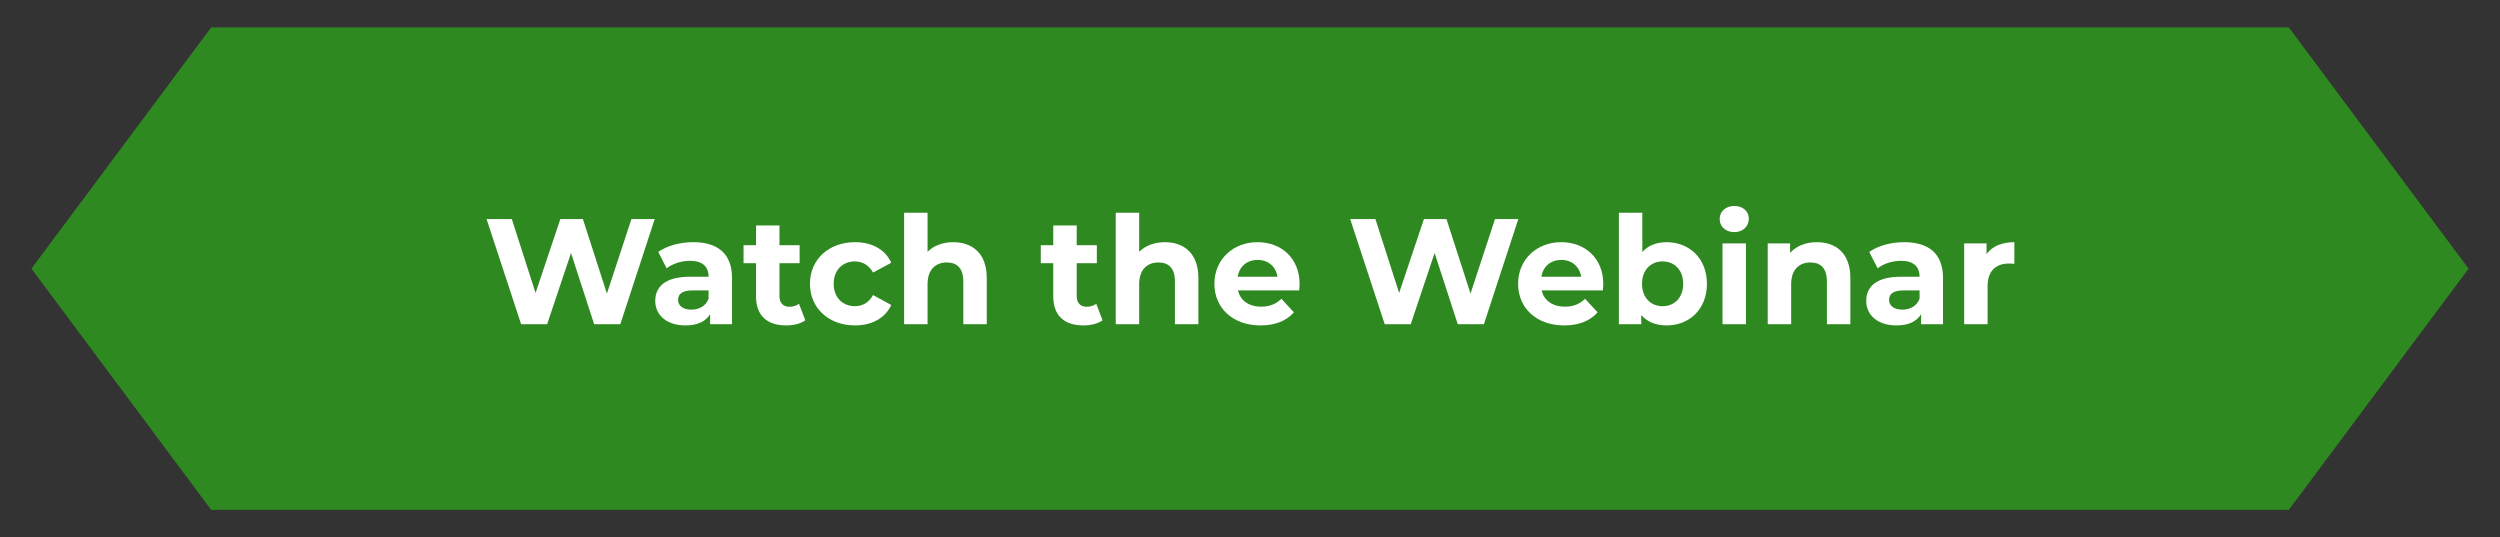 <?xml version="1.0" encoding="UTF-8"?>
<svg id="Layer_1" xmlns="http://www.w3.org/2000/svg" version="1.1" viewBox="0 0 266.325 57.237">
  <rect x="0" y="0" width="266.325" height="57.237" fill="#333333" stroke="none"/>
  <!-- Generator: Adobe Illustrator 29.1.0, SVG Export Plug-In . SVG Version: 2.1.0 Build 142)  -->
  <defs>
    <style>
      .st0 {
        fill: #fff;
      }

      .st1 {
        fill: #2f8921;
      }
    </style>
  </defs>
  <polygon class="st1" points="243.828 2.922 94.255 2.922 94.255 2.922 24.627 2.922 24.627 2.922 22.496 2.922 3.35 28.618 22.496 54.315 24.627 54.315 24.627 54.315 94.255 54.315 94.255 54.315 243.828 54.315 262.975 28.619 243.828 2.922"/>
  <g>
    <path class="st0" d="M69.747,23.335l-3.666,11.205h-2.785l-2.465-7.587-2.545,7.587h-2.769l-3.682-11.205h2.689l2.529,7.875,2.641-7.875h2.401l2.561,7.94,2.609-7.94h2.481Z"/>
    <path class="st0" d="M77.983,29.625v4.914h-2.337v-1.072c-.464.784-1.36,1.2-2.625,1.2-2.017,0-3.217-1.12-3.217-2.608,0-1.52,1.072-2.578,3.697-2.578h1.985c0-1.072-.64-1.697-1.985-1.697-.912,0-1.856.304-2.481.8l-.896-1.745c.944-.672,2.337-1.04,3.713-1.04,2.625,0,4.146,1.217,4.146,3.826ZM75.486,31.819v-.881h-1.712c-1.169,0-1.537.433-1.537,1.009,0,.624.528,1.04,1.408,1.04.833,0,1.553-.384,1.841-1.168Z"/>
    <path class="st0" d="M85.79,34.123c-.512.368-1.264.544-2.033.544-2.033,0-3.217-1.04-3.217-3.089v-3.538h-1.329v-1.921h1.329v-2.097h2.497v2.097h2.145v1.921h-2.145v3.505c0,.736.4,1.137,1.072,1.137.368,0,.736-.112,1.009-.32l.672,1.761Z"/>
    <path class="st0" d="M86.284,30.234c0-2.593,2.001-4.434,4.802-4.434,1.809,0,3.233.785,3.858,2.193l-1.937,1.04c-.464-.816-1.152-1.185-1.937-1.185-1.265,0-2.257.88-2.257,2.385s.993,2.385,2.257,2.385c.784,0,1.472-.352,1.937-1.185l1.937,1.057c-.625,1.377-2.049,2.177-3.858,2.177-2.801,0-4.802-1.841-4.802-4.434Z"/>
    <path class="st0" d="M105.119,29.609v4.93h-2.497v-4.546c0-1.393-.64-2.033-1.745-2.033-1.201,0-2.065.736-2.065,2.321v4.258h-2.497v-11.877h2.497v4.162c.672-.672,1.633-1.024,2.737-1.024,2.033,0,3.569,1.185,3.569,3.81Z"/>
    <path class="st0" d="M117.454,34.123c-.512.368-1.264.544-2.033.544-2.033,0-3.217-1.04-3.217-3.089v-3.538h-1.329v-1.921h1.329v-2.097h2.497v2.097h2.145v1.921h-2.145v3.505c0,.736.4,1.137,1.072,1.137.368,0,.736-.112,1.009-.32l.672,1.761Z"/>
    <path class="st0" d="M127.663,29.609v4.93h-2.497v-4.546c0-1.393-.64-2.033-1.745-2.033-1.201,0-2.065.736-2.065,2.321v4.258h-2.497v-11.877h2.497v4.162c.672-.672,1.633-1.024,2.737-1.024,2.033,0,3.569,1.185,3.569,3.81Z"/>
    <path class="st0" d="M138.399,30.938h-6.515c.24,1.073,1.152,1.73,2.465,1.73.912,0,1.569-.273,2.161-.833l1.328,1.44c-.8.913-2,1.393-3.553,1.393-2.978,0-4.915-1.872-4.915-4.434,0-2.577,1.969-4.434,4.594-4.434,2.53,0,4.482,1.697,4.482,4.466,0,.192-.032.464-.048.672ZM131.852,29.481h4.242c-.176-1.088-.992-1.792-2.113-1.792-1.136,0-1.953.688-2.129,1.792Z"/>
    <path class="st0" d="M161.746,23.335l-3.666,11.205h-2.784l-2.466-7.587-2.545,7.587h-2.769l-3.682-11.205h2.688l2.529,7.875,2.642-7.875h2.4l2.562,7.94,2.608-7.94h2.481Z"/>
    <path class="st0" d="M170.75,30.938h-6.514c.239,1.073,1.152,1.73,2.465,1.73.912,0,1.568-.273,2.16-.833l1.329,1.44c-.801.913-2.001,1.393-3.554,1.393-2.977,0-4.914-1.872-4.914-4.434,0-2.577,1.969-4.434,4.594-4.434,2.529,0,4.481,1.697,4.481,4.466,0,.192-.031.464-.048.672ZM164.204,29.481h4.241c-.176-1.088-.992-1.792-2.112-1.792-1.137,0-1.953.688-2.129,1.792Z"/>
    <path class="st0" d="M181.839,30.234c0,2.705-1.873,4.434-4.29,4.434-1.152,0-2.08-.368-2.705-1.12v.992h-2.385v-11.877h2.497v4.178c.641-.704,1.52-1.04,2.593-1.04,2.417,0,4.29,1.729,4.29,4.434ZM179.31,30.234c0-1.489-.944-2.385-2.192-2.385-1.249,0-2.193.896-2.193,2.385s.944,2.385,2.193,2.385c1.248,0,2.192-.895,2.192-2.385Z"/>
    <path class="st0" d="M183.196,23.335c0-.784.624-1.393,1.553-1.393.928,0,1.552.576,1.552,1.345,0,.832-.624,1.44-1.552,1.44-.929,0-1.553-.608-1.553-1.393ZM183.499,25.928h2.497v8.611h-2.497v-8.611Z"/>
    <path class="st0" d="M197.118,29.609v4.93h-2.497v-4.546c0-1.393-.641-2.033-1.745-2.033-1.2,0-2.064.736-2.064,2.321v4.258h-2.497v-8.611h2.385v1.008c.673-.736,1.681-1.137,2.85-1.137,2.032,0,3.569,1.185,3.569,3.81Z"/>
    <path class="st0" d="M206.989,29.625v4.914h-2.337v-1.072c-.464.784-1.36,1.2-2.625,1.2-2.017,0-3.218-1.12-3.218-2.608,0-1.52,1.073-2.578,3.698-2.578h1.984c0-1.072-.64-1.697-1.984-1.697-.913,0-1.857.304-2.481.8l-.896-1.745c.944-.672,2.337-1.04,3.714-1.04,2.625,0,4.146,1.217,4.146,3.826ZM204.492,31.819v-.881h-1.713c-1.168,0-1.536.433-1.536,1.009,0,.624.528,1.04,1.408,1.04.833,0,1.553-.384,1.841-1.168Z"/>
    <path class="st0" d="M214.589,25.8v2.305c-.208-.016-.368-.032-.56-.032-1.377,0-2.289.752-2.289,2.401v4.065h-2.497v-8.611h2.385v1.136c.608-.832,1.633-1.265,2.962-1.265Z"/>
  </g>
</svg>